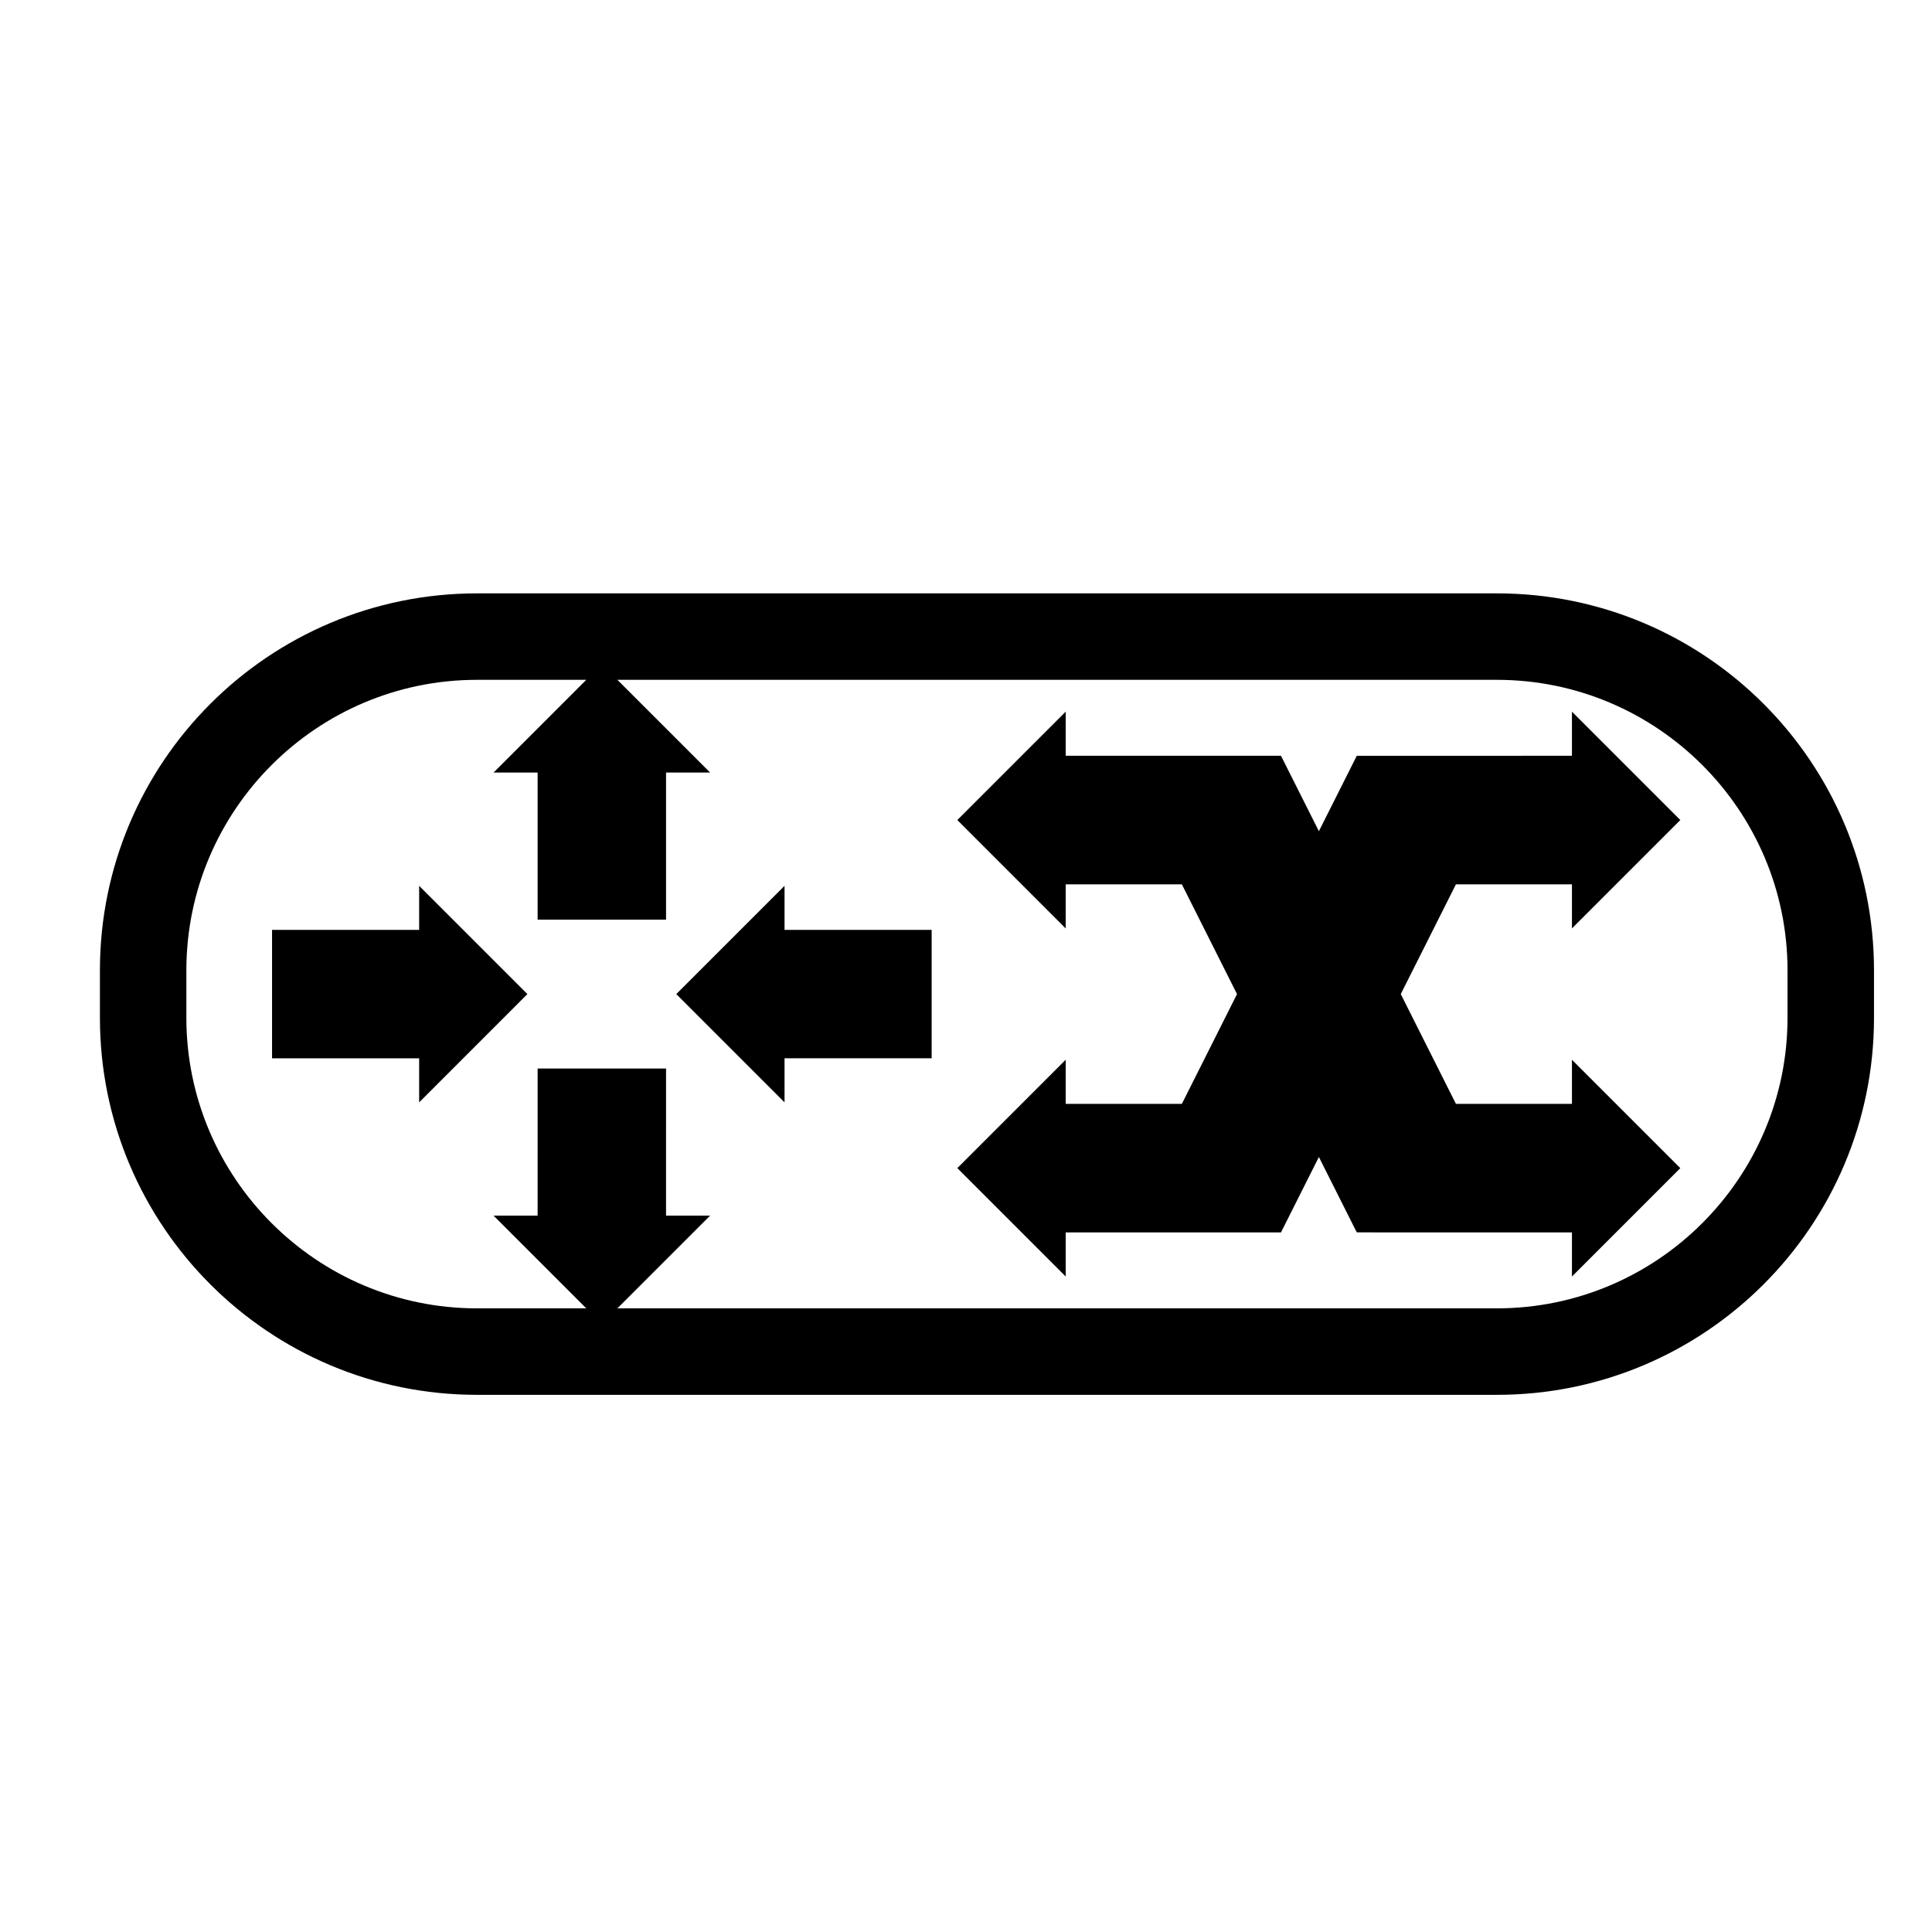 <?xml version="1.0" encoding="UTF-8"?>
<!-- Uploaded to: SVG Repo, www.svgrepo.com, Generator: SVG Repo Mixer Tools -->
<svg fill="#000000" width="800px" height="800px" version="1.1" viewBox="144 144 512 512" xmlns="http://www.w3.org/2000/svg">
 <g>
  <path d="m540.7 301.25h-270.29c-55.188 0-99.93 44.738-99.93 99.93v12.535c0 55.188 44.742 99.93 99.93 99.93h270.29c55.188 0 99.93-44.742 99.93-99.93v-12.535c0-55.191-44.738-99.93-99.926-99.93zm77.012 112.46c0 42.465-34.551 77.016-77.016 77.016h-233.08l24.566-24.57h-11.676l0.004-38.984h-34.031l-0.004 38.984h-11.676l24.57 24.57h-28.965c-42.465 0-77.016-34.551-77.016-77.016v-12.535c0-42.465 34.551-77.012 77.016-77.012h28.965l-24.57 24.57h11.676v38.984h34.035v-38.984h11.676l-24.57-24.57h233.08c42.465 0 77.016 34.551 77.016 77.012z"/>
  <path d="m351.91 378.75-28.688 28.688 28.688 28.691v-11.672h38.988v-34.031h-38.988z"/>
  <path d="m255.08 390.43h-38.984v34.031h38.984v11.672l28.688-28.691-28.688-28.688z"/>
  <path d="m589.3 361.32-28.719-28.719v11.684l-57.023 0.012-10.039 19.98-10.047-19.992-0.023 0.008v-0.008h-57.027v-11.684l-28.719 28.719 28.719 28.723v-11.684h30.785l14.617 29.086-14.617 29.09h-30.785v-11.688l-28.719 28.719 28.719 28.723v-11.684h57.027v-0.008l0.023 0.008 10.047-19.992 10.039 19.98 57.023 0.012v11.684l28.719-28.723-28.719-28.719v11.688h-30.746l-14.617-29.09 14.617-29.086 30.746-0.004v11.688z"/>
 </g>
</svg>